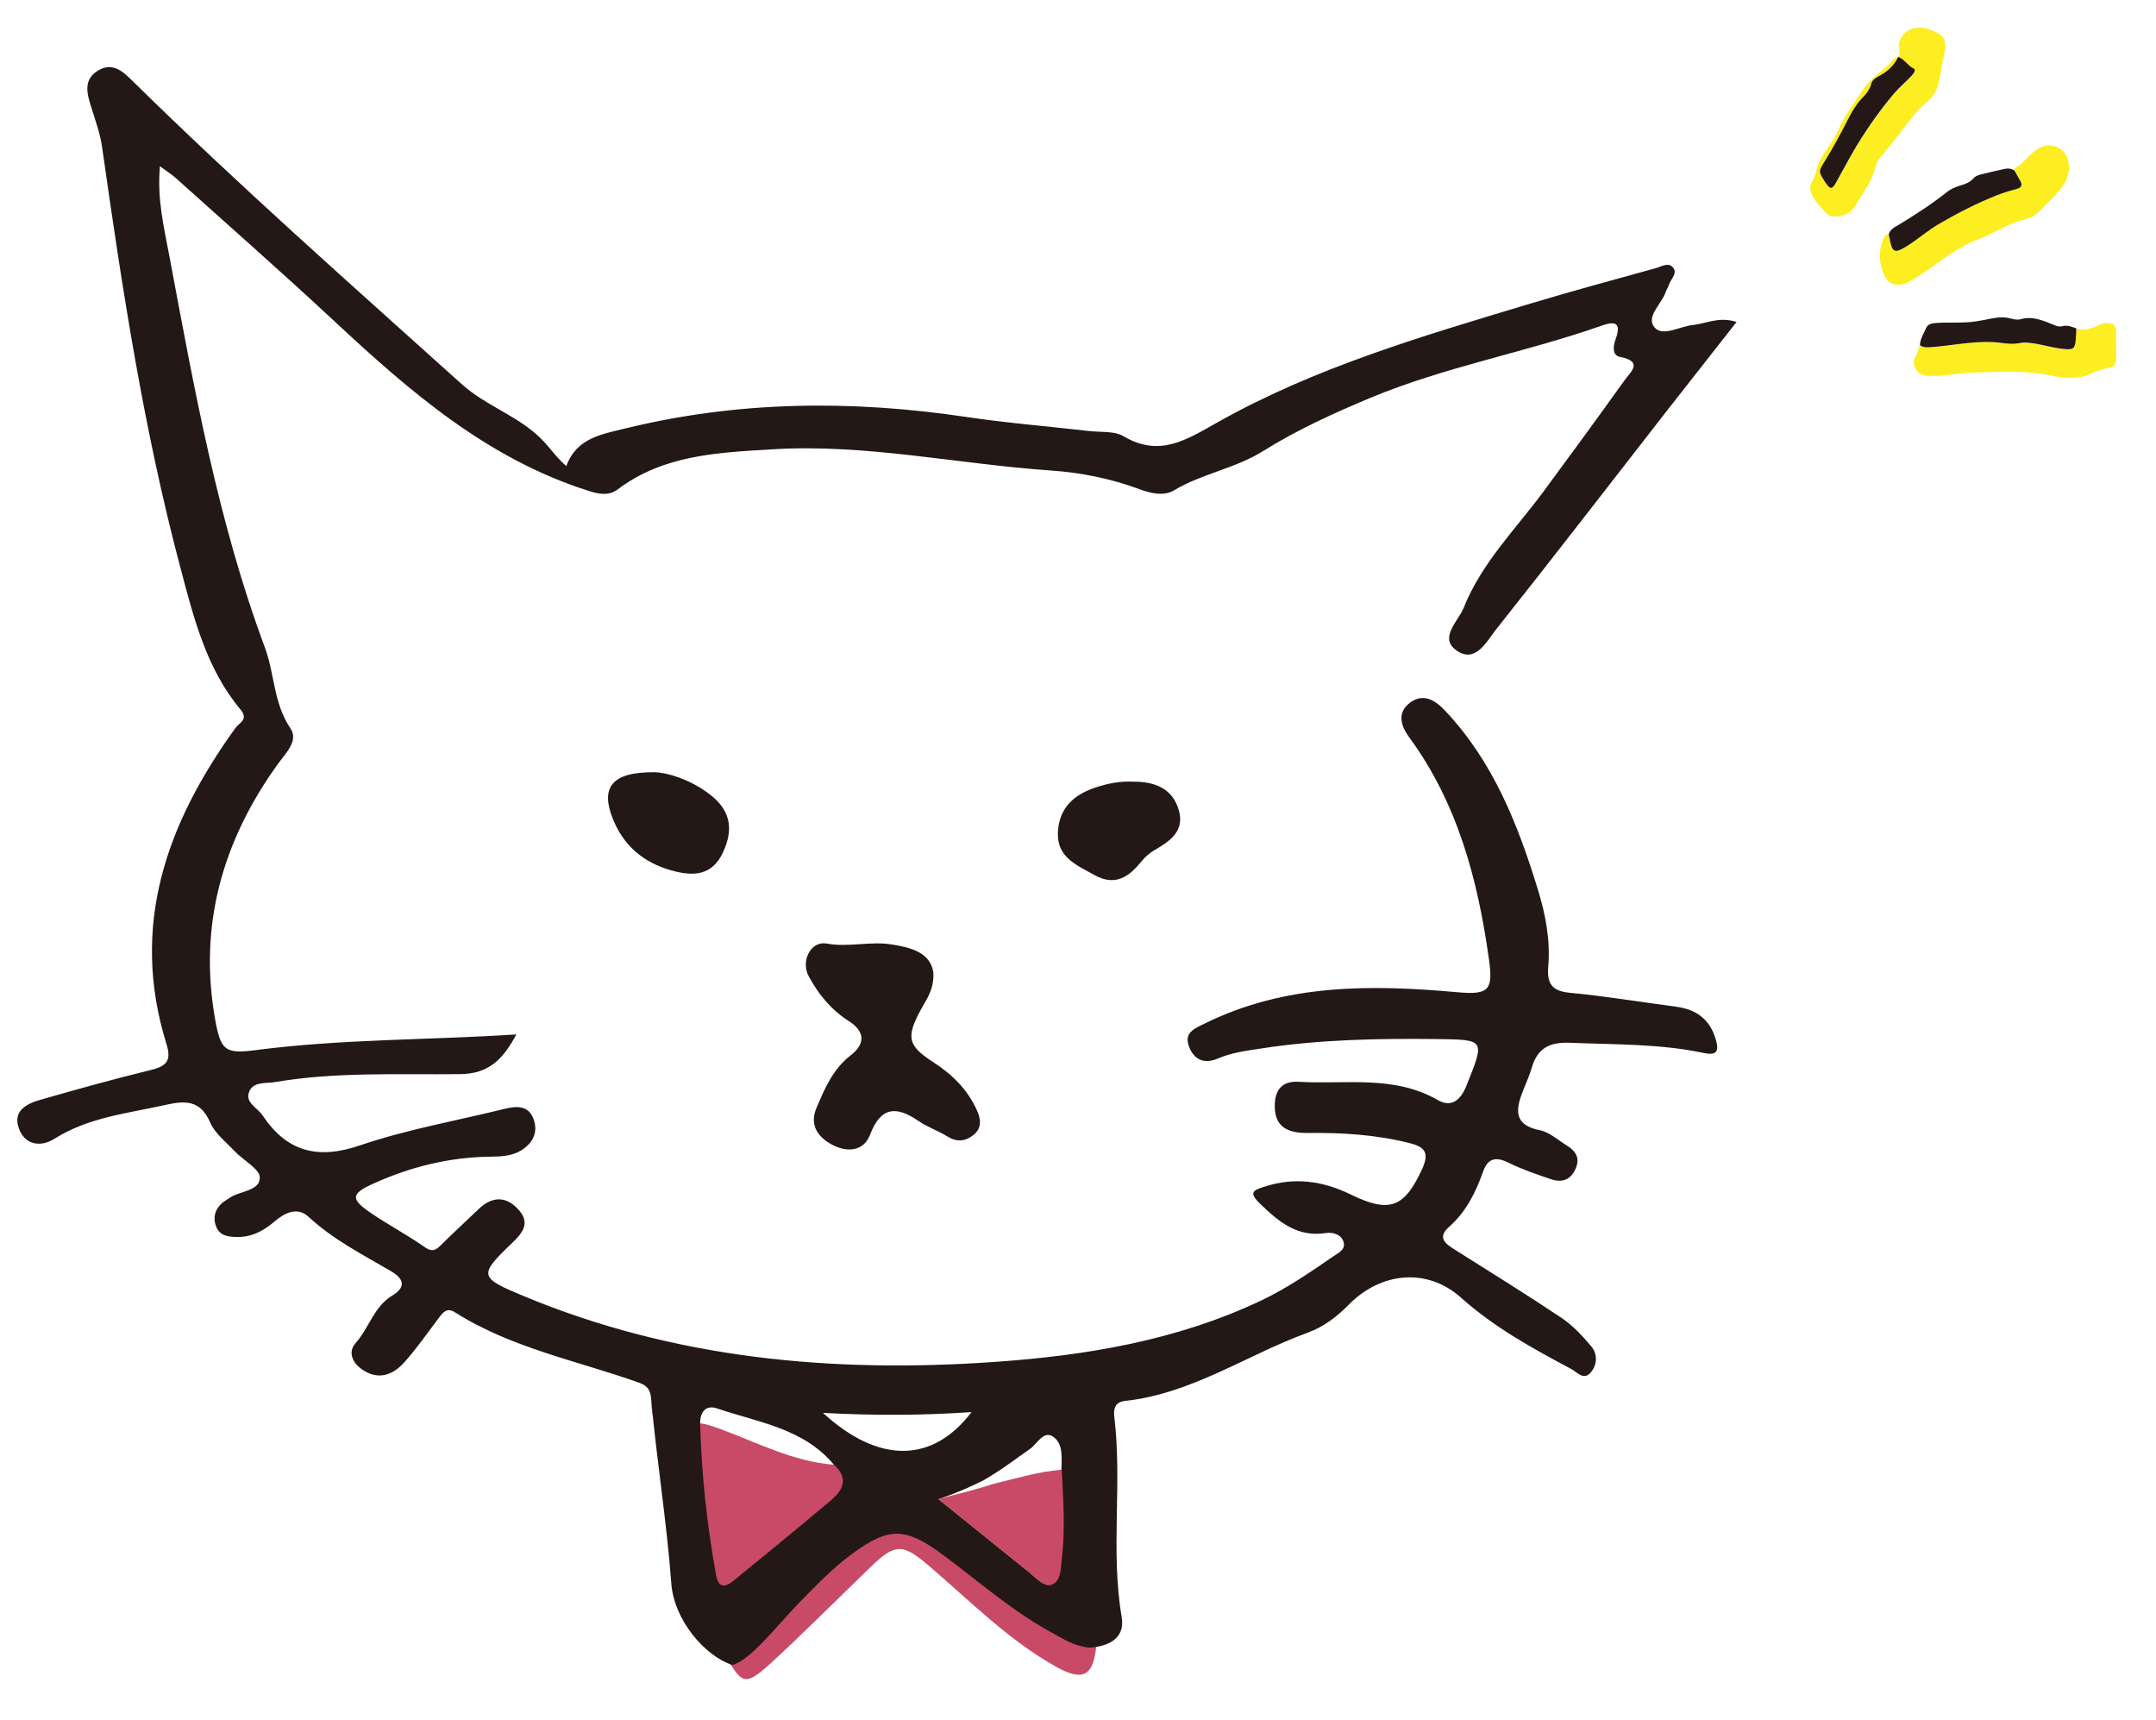 <?xml version="1.0" encoding="UTF-8"?>
<svg id="_レイヤー_1" data-name="レイヤー_1" xmlns="http://www.w3.org/2000/svg" version="1.1" viewBox="0 0 158 126">
  <!-- Generator: Adobe Illustrator 29.0.0, SVG Export Plug-In . SVG Version: 2.1.0 Build 186)  -->
  <defs>
    <style>
      .st0 {
        fill: #c94a67;
      }

      .st1 {
        fill: #fcee21;
      }

      .st2 {
        fill: #231815;
      }

      .st3 {
        fill: #ac928e;
      }
    </style>
  </defs>
  <path class="st0" d="M53.51,121.91c2.12-1.37,3.26-3.02,4.86-4.65,1.23-1.25,2.43-2.51,3.85-3.55,2.73-2,3.95-1.99,6.71.05,2.64,1.95,5.09,4.14,8,5.72.99.54,2.26.85,3.43.89-.19,2.42-.94,2.89-3,1.73-3.47-1.95-6.24-4.77-9.22-7.32-1.98-1.7-2.51-1.75-4.39.08-2.73,2.65-5.06,4.97-7.14,6.89-1.86,1.71-2.18,1.64-3.1.14Z"/>
  <path class="st0" d="M61.14,107.33c1,.89.77,1.77-.13,2.52-2.43,2.04-4.88,4.05-7.33,6.07-.62.51-1.11.56-1.28-.42-.68-3.71-1.08-7.45-1.18-11.22.5.03.95.2,1.43.37,2.79,1.01,5.46,2.45,8.5,2.67Z"/>
  <path class="st1" d="M147.62,12.48s-.02-.13,0-.14c.76-.37,1.14-1.19,1.93-1.55.85-.39,1.86.1,2.03,1.04.15.83-.11,1.47-.65,2.11-.52.61-1.09,1.16-1.66,1.71-.36.34-.86.39-1.29.53-1.05.35-1.97.96-2.98,1.34-1.86.7-3.28,2.07-4.96,3.05-.9.52-1.67.39-2.04-.59-.31-.81-.34-1.67.03-2.49.07-.16.13-.37.39-.31.02.08.04.16.06.24.19,1.09.36,1.17,1.29.59.8-.5,1.52-1.14,2.33-1.61,1.38-.8,2.8-1.53,4.29-2.12.47-.18.96-.32,1.45-.46.33-.1.4-.28.23-.57-.15-.26-.29-.52-.44-.78Z"/>
  <path class="st1" d="M139.13,4.18c.17-.31-.02-.63.03-.93.15-.93,1.11-1.48,2.16-1.12,1.03.36,1.43.66,1.16,1.84-.18.77-.24,1.56-.47,2.32-.14.47-.42.86-.78,1.16-.75.64-1.34,1.43-1.92,2.2-.47.63-.96,1.23-1.47,1.83-.18.22-.33.47-.4.75-.26,1.07-.93,1.93-1.48,2.85-.37.61-.97.84-1.69.77-.32-.03-.45-.26-.63-.45-.35-.37-.7-.73-.89-1.21-.12-.3-.12-.61.04-.88.16-.26.26-.54.32-.83.26-1.12,1.16-1.88,1.59-2.9.45-1.08,1.16-2,1.8-2.97.52-.8,1.23-1.28,1.9-1.85.23-.2.35-.55.72-.56-.28.57-.71,1-1.26,1.3-.29.16-.63.33-.7.62-.12.5-.44.82-.76,1.17-.42.45-.71.97-.98,1.52-.51,1.01-1.04,2-1.64,2.96-.48.78-.53.75-.03,1.55.03.04.06.08.09.13.32.44.45.44.72-.04.52-.92,1.01-1.87,1.56-2.78.81-1.33,1.71-2.61,2.73-3.8.38-.45.84-.82,1.24-1.25.14-.15.39-.45.17-.55-.45-.21-.66-.68-1.11-.84Z"/>
  <path class="st1" d="M152.16,24.08c.6.16,1.15,0,1.69-.28.22-.11.45-.16.69-.12.34.05.54.18.53.59-.02.69.04,1.38,0,2.07-.02.37-.15.55-.52.61-.43.08-.84.21-1.24.4-.98.46-2.02.36-3.03.16-1.89-.39-3.79-.27-5.69-.21-1.1.03-2.17.28-3.28.24-.82-.03-1.33-.77-.91-1.48.15-.25.18-.52.3-.76.23.17.48.17.76.15,1.49-.12,2.96-.43,4.48-.38.69.02,1.37.22,2.06.08.3-.06.6-.04.9,0,.82.12,1.62.39,2.46.44.55.04.69-.05.75-.6.03-.3.03-.6.05-.9Z"/>
  <path class="st2" d="M152.16,24.08c-.01.3-.02.6-.05.9-.05.55-.2.64-.75.6-.84-.06-1.63-.33-2.46-.44-.3-.04-.6-.07-.9,0-.69.14-1.38-.06-2.06-.08-1.51-.05-2.98.27-4.48.38-.29.02-.53.02-.76-.15.02-.47.28-.86.46-1.27.14-.31.48-.34.79-.36.94-.06,1.89.03,2.83-.11.35-.05.7-.12,1.04-.19.52-.1,1.03-.17,1.55-.02.22.06.48.11.7.05.92-.26,1.71.12,2.53.45.16.07.38.11.54.06.38-.1.69.04,1.02.16Z"/>
  <path class="st2" d="M147.62,12.48c.15.26.29.52.44.78.16.29.09.47-.23.57-.48.14-.98.27-1.45.46-1.49.59-2.92,1.32-4.29,2.12-.81.47-1.52,1.11-2.33,1.61-.93.58-1.1.5-1.29-.59-.01-.08-.04-.16-.06-.24.09-.39.42-.53.72-.71,1.22-.74,2.43-1.52,3.55-2.41.3-.24.63-.37.99-.48.35-.1.7-.23.96-.53.15-.17.37-.24.58-.29.57-.14,1.15-.28,1.72-.4.24-.05.47-.02.68.11Z"/>
  <path class="st3" d="M47.77,102.14c.13.54.07,1.09.07,1.63-.14-.54-.09-1.09-.07-1.63Z"/>
  <path class="st3" d="M118.52,25c.01.11,0,.22-.08.3-.05-.12-.02-.22.08-.3Z"/>
  <path class="st3" d="M87.23,75.96c.03.09,0,.16-.08.2,0-.08,0-.16.08-.2Z"/>
  <path class="st3" d="M66.89,104s-.02,0-.02,0c0-.06.01-.05.02,0Z"/>
  <path class="st2" d="M139.13,4.18c.45.16.67.63,1.11.84.22.1-.03.4-.17.55-.4.43-.86.81-1.24,1.25-1.01,1.19-1.91,2.46-2.73,3.8-.55.91-1.04,1.86-1.56,2.78-.27.48-.4.48-.72.04-.03-.04-.06-.08-.09-.13-.5-.79-.45-.77.03-1.55.59-.96,1.13-1.95,1.64-2.96.28-.55.57-1.07.98-1.52.32-.34.64-.66.76-1.17.07-.29.42-.46.7-.62.55-.3.98-.73,1.26-1.3,0,0,.02-.02.02-.02Z"/>
  <path class="st2" d="M122.79,73.75c-2.58-.33-5.15-.77-7.74-1.01-1.31-.12-1.69-.67-1.59-1.89.17-1.94-.19-3.84-.76-5.68-1.46-4.77-3.28-9.37-6.78-13.08-.71-.76-1.6-1.36-2.61-.59-.94.72-.65,1.68-.06,2.49,3.56,4.84,5.04,10.42,5.86,16.25.32,2.28.04,2.67-2.29,2.46-6.35-.57-12.61-.63-18.53,2.29-.82.4-1.53.68-1.15,1.7.36.96,1.12,1.29,2.1.87,1.04-.45,2.14-.58,3.25-.75,4.24-.65,8.52-.73,12.8-.68,3.58.05,3.53.02,2.18,3.41-.44,1.1-1.13,1.62-2.1,1.06-3.24-1.86-6.76-1.13-10.19-1.34-1.31-.08-1.78.69-1.76,1.85.03,1.57,1.1,1.91,2.42,1.9,2.49-.03,4.95.12,7.38.72,1.18.29,1.56.69,1,1.92-1.29,2.81-2.37,3.27-5.23,1.87-2.05-1-4.12-1.29-6.31-.58-.81.26-1.23.4-.32,1.27,1.39,1.34,2.73,2.46,4.83,2.13.45-.07,1.08.09,1.26.62.2.6-.38.84-.77,1.11-1.68,1.16-3.36,2.31-5.22,3.2-6.22,2.95-12.86,4.05-19.63,4.52-11.83.82-23.41-.23-34.48-4.84-3.24-1.35-3.3-1.51-.82-3.88.85-.81,1.33-1.52.43-2.48-.94-1.01-1.95-.91-2.92.03-.89.86-1.81,1.69-2.69,2.57-.39.39-.66.59-1.23.18-1.27-.89-2.64-1.61-3.92-2.48-1.53-1.04-1.5-1.42.16-2.17,2.68-1.21,5.49-1.92,8.45-1.97.87-.01,1.74-.02,2.5-.54.82-.56,1.13-1.36.77-2.27-.37-.94-1.2-.91-2.05-.71-3.55.88-7.18,1.51-10.62,2.68-3.12,1.07-5.38.49-7.17-2.19-.37-.55-1.24-.91-1.01-1.65.27-.86,1.24-.67,1.93-.79,4.49-.76,9.03-.53,13.55-.58,2.15-.02,3.17-1.13,4.13-2.91-6.5.42-12.82.33-19.1,1.15-2.24.29-2.56.04-2.97-2.22-1.24-6.92.54-13.12,4.59-18.74.59-.82,1.54-1.71.92-2.62-1.24-1.83-1.15-3.99-1.88-5.95-3.45-9.26-5.17-18.97-6.99-28.65-.39-2.09-.91-4.17-.69-6.58.53.39.88.61,1.19.89,3.87,3.48,7.78,6.91,11.59,10.46,5.55,5.17,11.22,10.09,18.65,12.44.78.25,1.48.36,2.11-.11,3.38-2.55,7.39-2.7,11.34-2.94,6.85-.42,13.57,1.08,20.37,1.55,2.23.15,4.42.59,6.53,1.37.83.31,1.78.53,2.53.09,2.07-1.24,4.49-1.6,6.55-2.89,2.46-1.54,5.12-2.75,7.82-3.88,5.51-2.3,11.42-3.34,17.03-5.32,1.11-.39,1.35-.02.96,1.03-.16.44-.28,1.16.33,1.28,1.76.34.75,1.12.32,1.73-1.95,2.72-3.92,5.42-5.91,8.11-2.06,2.79-4.57,5.27-5.87,8.55-.39.97-1.84,2.2-.52,3.12,1.4.98,2.21-.68,2.91-1.56,4.24-5.33,8.39-10.73,12.58-16.1,1.65-2.11,3.3-4.21,5.03-6.41-1.29-.42-2.22.12-3.18.22-.97.09-2.21.88-2.82.19-.69-.79.52-1.72.81-2.62.06-.18.18-.33.23-.5.12-.44.71-.87.26-1.33-.34-.34-.84,0-1.23.1-3.11.86-6.22,1.7-9.3,2.63-7.84,2.36-15.72,4.66-22.89,8.71-2.25,1.27-4.19,2.51-6.79.98-.69-.41-1.69-.29-2.55-.39-3.02-.35-6.05-.59-9.05-1.04-8.37-1.24-16.67-1.17-24.92.85-1.76.43-3.59.71-4.33,2.76-.7-.61-1.12-1.23-1.61-1.76-1.72-1.87-4.19-2.57-6.05-4.24-8.15-7.34-16.38-14.59-24.2-22.29-.7-.69-1.44-1.3-2.44-.7-1.09.65-.85,1.64-.53,2.64.31,1,.68,2.01.82,3.04,1.47,10.36,3.05,20.7,5.75,30.83.96,3.61,1.88,7.32,4.38,10.31.62.74-.08.96-.36,1.35-5.06,6.99-7.76,14.5-5.06,23.17.39,1.25-.03,1.62-1.16,1.9-2.71.66-5.4,1.41-8.08,2.18-.99.28-2.03.79-1.59,2.06.43,1.28,1.64,1.42,2.61.8,2.5-1.58,5.35-1.86,8.12-2.48,1.47-.33,2.58-.38,3.3,1.28.35.81,1.16,1.43,1.8,2.11.63.67,1.86,1.31,1.84,1.94-.02,1.01-1.52.95-2.28,1.52-.15.11-.32.19-.46.31-.52.45-.71,1.03-.49,1.67.23.68.75.82,1.46.84,1.15.04,2.02-.43,2.84-1.13.75-.64,1.68-1.11,2.51-.34,1.8,1.67,3.96,2.76,6.04,3.98,1.04.61,1.02,1.22.09,1.78-1.36.82-1.7,2.38-2.69,3.48-.57.64-.26,1.42.45,1.92,1.2.84,2.27.44,3.13-.52.9-1.01,1.69-2.14,2.5-3.22.32-.42.6-.81,1.2-.43,4.15,2.63,8.96,3.54,13.5,5.16.64.23.82.55.88,1.2.4,4.5,1.14,8.96,1.47,13.47.2,2.78,2.52,5.38,4.48,6.01,1.38-.37,3.37-3.02,4.96-4.63,1.21-1.23,2.4-2.48,3.81-3.51,2.7-1.98,3.9-1.97,6.63.05,2.6,1.93,5.04,4.09,7.9,5.66.98.53,1.68,1.03,2.86,1.16,1.27-.08,2.65-.59,2.37-2.24-.83-4.86.05-9.78-.54-14.65-.08-.64.06-1.11.8-1.19,4.87-.53,8.89-3.36,13.35-4.99,1.18-.43,2.16-1.17,3.04-2.07,2.34-2.37,5.72-2.73,8.21-.51,2.45,2.19,5.24,3.72,8.08,5.23.45.24.92.88,1.45.24.47-.57.49-1.34.02-1.9-.63-.75-1.33-1.5-2.13-2.05-2.57-1.72-5.2-3.35-7.82-5-.69-.43-1.38-.89-.49-1.68,1.26-1.11,1.97-2.53,2.51-4.06.35-1,.94-1.12,1.87-.66.99.49,2.06.85,3.12,1.21.8.27,1.46.05,1.81-.81.34-.81-.07-1.3-.7-1.69-.63-.39-1.24-.95-1.93-1.09-1.93-.38-1.79-1.5-1.25-2.87.23-.58.48-1.14.66-1.74.42-1.41,1.3-1.86,2.79-1.8,3.28.14,6.57.06,9.81.75.94.2,1.12-.12.89-.95-.42-1.49-1.42-2.25-2.93-2.44ZM61,109.83c-2.4,2.02-4.82,4.01-7.25,5.99-.61.5-1.09.55-1.27-.41-.67-3.67-1.07-7.36-1.17-11.09-.02-.85.41-1.41,1.23-1.13,3.02,1.03,6.35,1.45,8.58,4.14.99.88.76,1.75-.13,2.5ZM60.31,103.52c3.83.2,7.26.19,10.89-.06-2.86,3.75-6.79,3.81-10.89.06ZM77.72,114.24c-.08.65-.06,1.51-.68,1.78-.57.25-1.09-.4-1.56-.78-2.18-1.76-4.36-3.52-6.7-5.4,1.3-.44,2.2-.84,3.28-1.37,1.56-.92,2.26-1.51,3.41-2.3.55-.38,1.02-1.44,1.76-.87.68.53.58,1.43.55,2.56.11,2.2.21,4.16-.06,6.37Z"/>
  <path class="st2" d="M68.4,71.27c.06,1.28-.53,1.97-.93,2.73-1.07,1.99-.96,2.61.92,3.82,1.39.9,2.51,2,3.2,3.52.31.69.37,1.34-.28,1.84-.59.46-1.21.51-1.89.08-.68-.42-1.46-.68-2.11-1.13-1.62-1.11-2.76-1.06-3.55,1.01-.45,1.19-1.61,1.31-2.68.78-1.1-.54-1.79-1.46-1.25-2.73.6-1.42,1.21-2.86,2.5-3.86,1.14-.88,1.03-1.78-.13-2.52-1.3-.83-2.23-1.97-2.94-3.29-.59-1.11.16-2.59,1.3-2.39,1.63.3,3.22-.19,4.8.07,1.41.22,2.84.6,3.04,2.07Z"/>
  <path class="st2" d="M47.98,56.58c.95.03,2.52.51,3.9,1.52,1.61,1.17,1.95,2.56,1.09,4.38-.81,1.72-2.23,1.73-3.78,1.29-2.03-.57-3.5-1.81-4.28-3.78-.91-2.28-.11-3.44,3.07-3.41Z"/>
  <path class="st2" d="M83.07,57.27c1.54,0,2.86.48,3.32,2.1.43,1.49-.61,2.24-1.74,2.89-.37.21-.72.5-.98.83-.94,1.16-1.94,1.88-3.49,1.01-1.3-.73-2.76-1.3-2.65-3.16.1-1.78,1.2-2.74,2.81-3.26.89-.29,1.79-.46,2.73-.41Z"/>
  <path class="st0" d="M77.81,107.68c.11,2.23.27,4.36,0,6.61-.08.66-.06,1.53-.69,1.8-.58.25-1.1-.41-1.58-.79-2.21-1.78-4.41-3.56-6.78-5.47,1.6-.41,3.03-.77,4.07-1.12,2.13-.51,3.18-.86,4.98-1.03Z"/>
</svg>